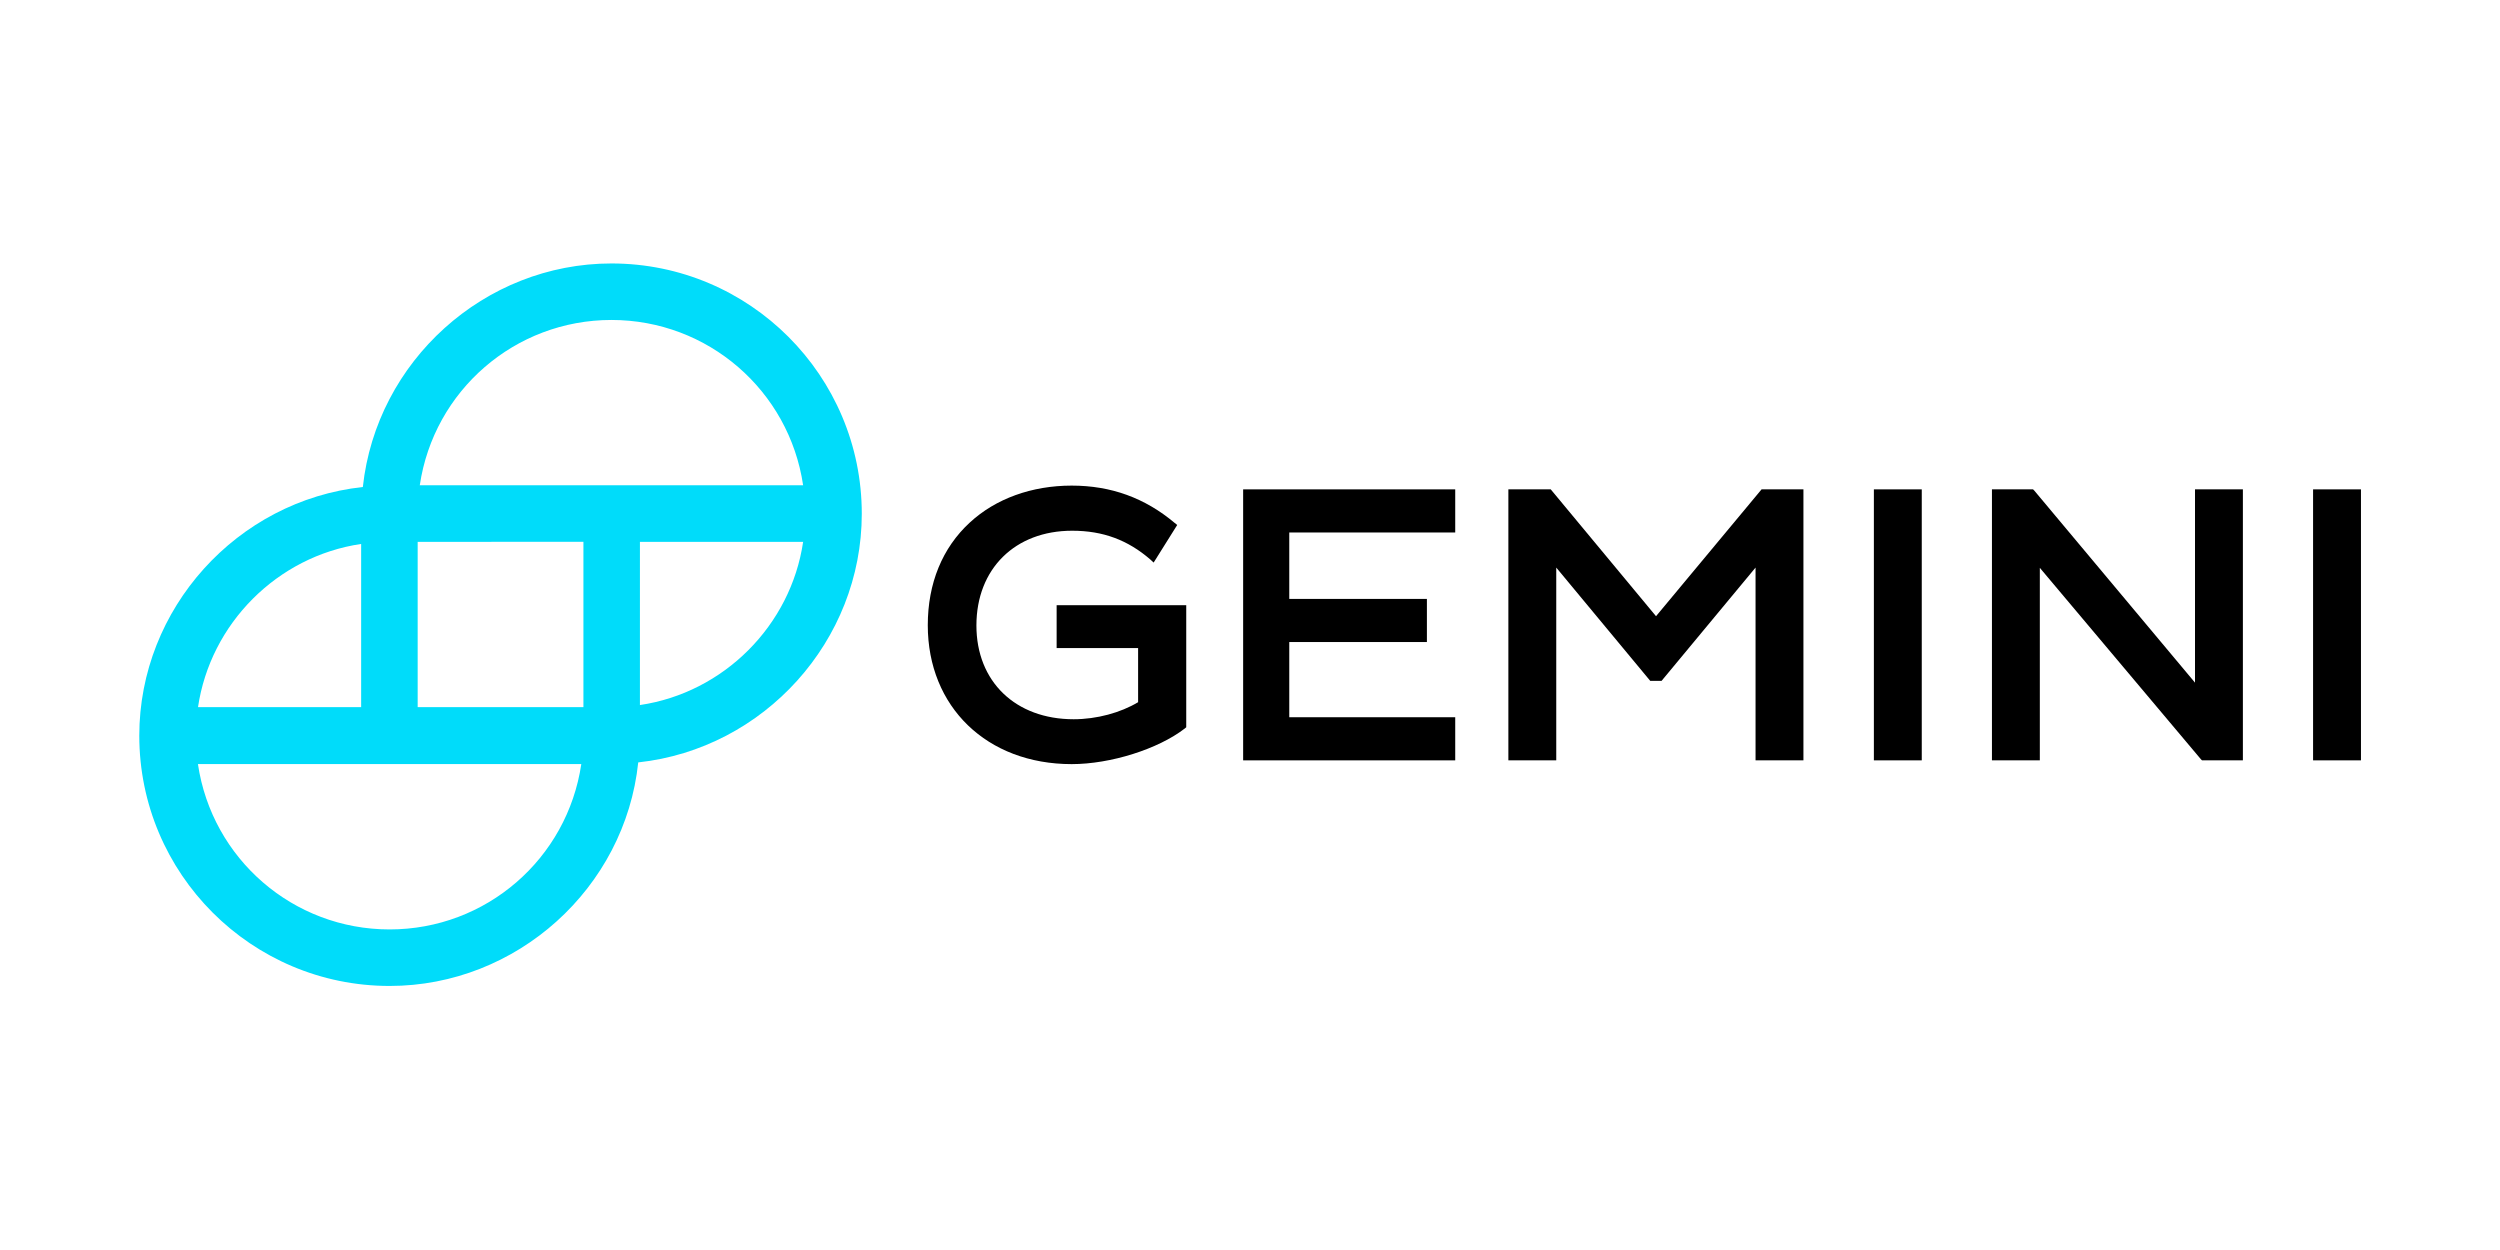 <?xml version="1.0" encoding="UTF-8" standalone="no"?>
<!-- Generator: Adobe Illustrator 20.1.0, SVG Export Plug-In . SVG Version: 6.00 Build 0)  -->

<svg
   xmlns:dc="http://purl.org/dc/elements/1.1/"
   xmlns:cc="http://creativecommons.org/ns#"
   xmlns:rdf="http://www.w3.org/1999/02/22-rdf-syntax-ns#"
   xmlns:svg="http://www.w3.org/2000/svg"
   xmlns="http://www.w3.org/2000/svg"
   xmlns:sodipodi="http://sodipodi.sourceforge.net/DTD/sodipodi-0.dtd"
   xmlns:inkscape="http://www.inkscape.org/namespaces/inkscape"
   version="1.1"
   id="Layer_1"
   x="0px"
   y="0px"
   viewBox="0 0 120 60"
   xml:space="preserve"
   sodipodi:docname="gemini-ar21.svg"
   width="120"
   height="60"
   inkscape:version="0.92.4 (5da689c313, 2019-01-14)"><defs
   id="defs21" /><sodipodi:namedview
   pagecolor="#ffffff"
   bordercolor="#666666"
   borderopacity="1"
   objecttolerance="10"
   gridtolerance="10"
   guidetolerance="10"
   inkscape:pageopacity="0"
   inkscape:pageshadow="2"
   inkscape:window-width="1920"
   inkscape:window-height="1001"
   id="namedview19"
   showgrid="false"
   inkscape:zoom="2.4145978"
   inkscape:cx="82.347791"
   inkscape:cy="85"
   inkscape:window-x="-9"
   inkscape:window-y="-9"
   inkscape:window-maximized="1"
   inkscape:current-layer="Layer_1" />

<g
   id="g856"
   transform="matrix(0.955,0,0,0.955,4.708,1.336)"><g
     transform="matrix(0.126,0,0,0.126,13.667,19.43)"
     id="g14">
	<path
   inkscape:connector-curvature="0"
   id="path2"
   d="m 273.8,93.2 h 32.6 v 21.6 c -7,4.2 -16.5,6.8 -25.7,6.8 -23.2,0 -38.8,-15 -38.8,-37.4 0,-22.6 15.4,-37.8 38.2,-37.8 12.3,0 22.2,3.7 31.2,11.5 l 1.3,1.2 9.4,-15 -1,-0.8 c -11.9,-10 -25.4,-14.9 -41.1,-14.9 -15.9,0 -30.3,5.2 -40.6,14.7 -11,10.1 -16.8,24.3 -16.8,41 0,32.6 23.6,55.4 57.4,55.4 15.5,0 34.5,-6 45.1,-14.2 l 0.6,-0.5 V 76.1 h -51.7 v 17.1 z" />
	<polygon
   id="polygon4"
   points="348.3,138 432.9,138 432.9,120.8 366.7,120.8 366.7,90.8 421.6,90.8 421.6,73.6 366.7,73.6 366.7,47.1 432.9,47.1 432.9,29.9 348.3,29.9 " />
	<polygon
   id="polygon6"
   points="555.1,29.9 513,80.5 471,29.9 454.1,29.9 454.1,138 473.2,138 473.2,61.1 510.7,106.3 515.2,106.3 552.7,61.1 552.7,138 571.8,138 571.8,29.9 " />
	<rect
   id="rect8"
   height="108.1"
   width="19.1"
   y="29.9"
   x="599.9" />
	<polygon
   id="polygon10"
   points="728,107 663.9,30.4 663.4,29.9 647,29.9 647,138 666.1,138 666.1,61.2 730.3,137.5 730.8,138 747.1,138 747.1,29.9 728,29.9 " />
	<rect
   id="rect12"
   height="108.1"
   width="19.1"
   y="29.9"
   x="775.1" />
</g><path
     inkscape:connector-curvature="0"
     id="path16"
     d="m 25.803,11.843 c -6.387,0 -11.813,4.913 -12.496,11.236 -6.323,0.684 -11.236,6.109 -11.236,12.496 0,6.942 5.639,12.582 12.582,12.582 6.387,0 11.834,-4.913 12.496,-11.236 6.323,-0.684 11.236,-6.109 11.236,-12.496 0,-6.942 -5.639,-12.582 -12.582,-12.582 z m 9.634,13.992 c -0.619,4.208 -3.995,7.583 -8.203,8.203 V 25.835 Z M 5.019,34.165 c 0.619,-4.23 3.995,-7.605 8.203,-8.224 v 8.203 H 5.019 Z m 19.268,2.841 c -0.705,4.764 -4.785,8.31 -9.634,8.31 -4.849,0 -8.929,-3.546 -9.634,-8.31 z m 0.107,-11.172 v 8.31 H 16.063 V 25.835 Z M 35.437,22.993 H 16.169 c 0.705,-4.764 4.785,-8.31 9.634,-8.31 4.849,0 8.929,3.546 9.634,8.31 z"
     style="fill:#00dcfa;stroke-width:0.214" /></g>
</svg>